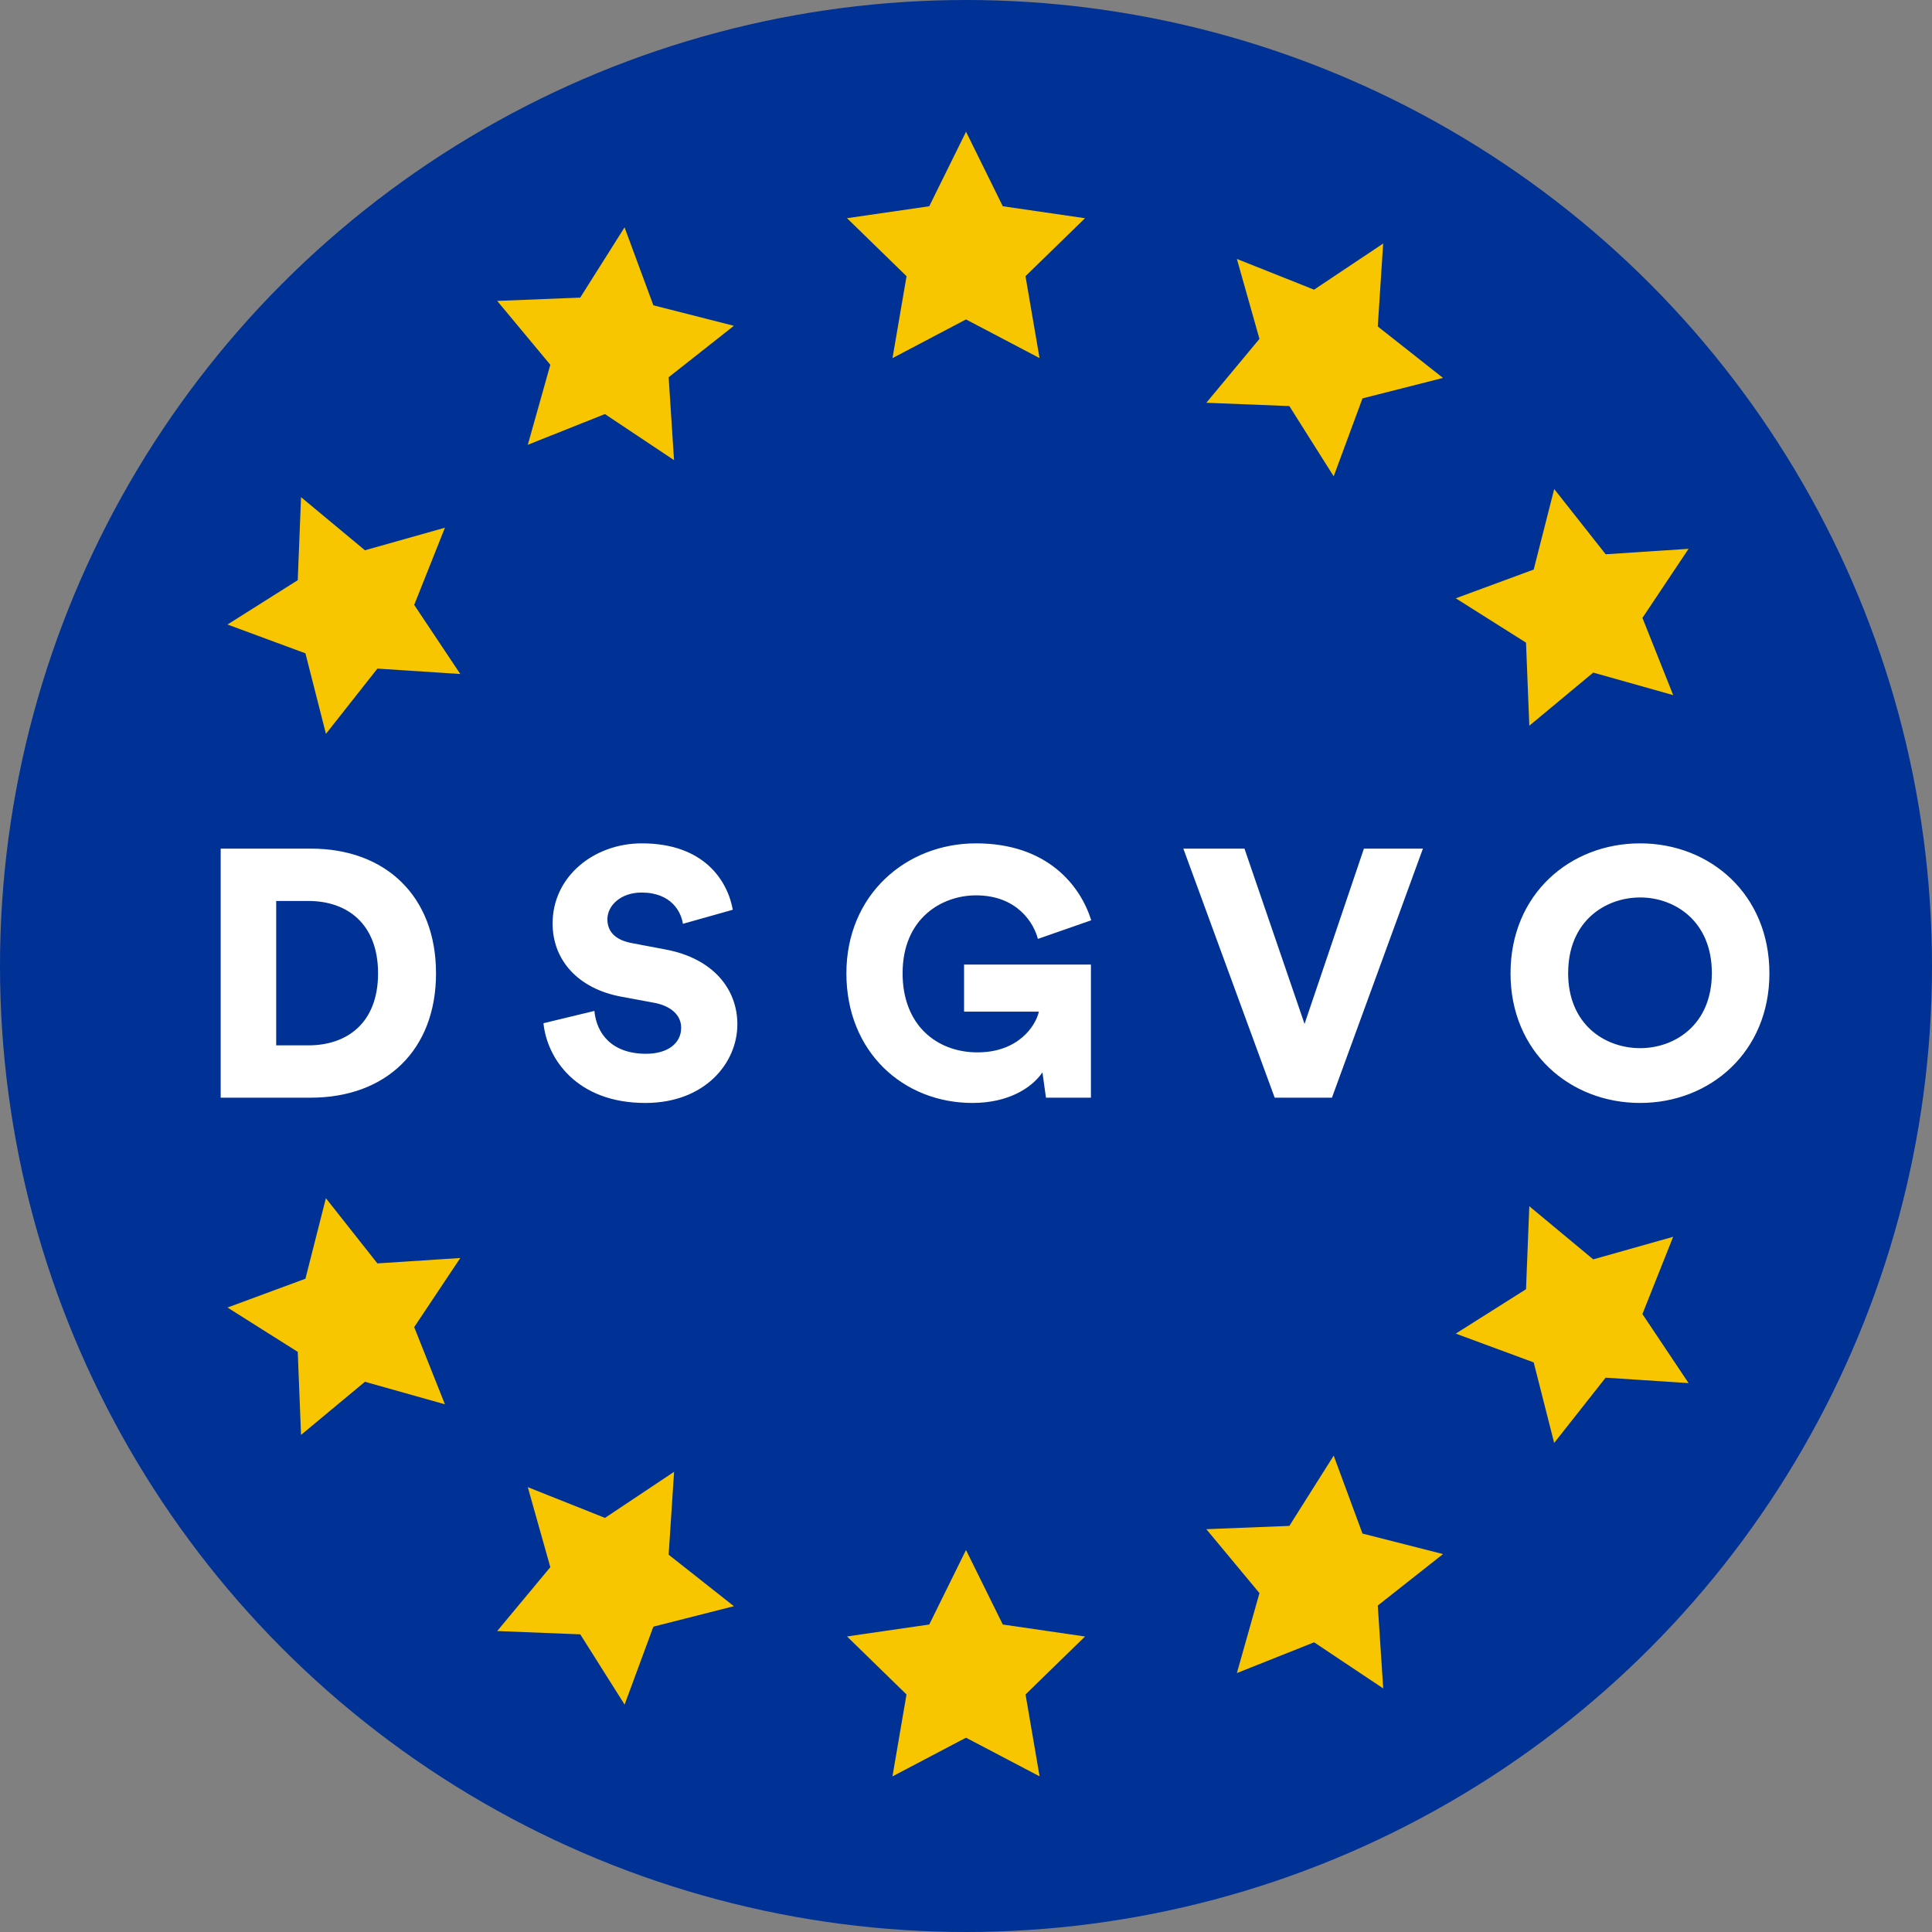 <?xml version="1.0"?>
<svg xmlns="http://www.w3.org/2000/svg" width="44" height="44" fill="none"><rect width="100%" height="100%" fill="#808080" stroke="none"/><circle cx="22" cy="22" r="22" fill="#003194"/><path d="M6.29 23.807v-3.288h.736c.872 0 1.584.512 1.584 1.648s-.712 1.64-1.584 1.64H6.29zm.784 1.192c1.712 0 2.856-1.08 2.856-2.832 0-1.752-1.144-2.84-2.848-2.84H5.026v5.672h2.048zm9.615-4.28c-.12-.664-.656-1.512-2.072-1.512-1.088 0-2.032.752-2.032 1.824 0 .84.584 1.48 1.544 1.664l.776.144c.376.072.608.28.608.568 0 .352-.304.592-.8.592-.776 0-1.128-.456-1.176-.976l-1.16.28c.08.8.752 1.816 2.32 1.816 1.352 0 2.096-.904 2.096-1.792 0-.808-.56-1.504-1.64-1.704l-.76-.144c-.392-.072-.56-.272-.56-.544 0-.312.304-.608.776-.608.688 0 .904.448.944.712l1.136-.32zm8.156 4.28v-3.032h-2.889v1.072h1.704c-.072.32-.463.928-1.4.928-.92 0-1.704-.616-1.704-1.8 0-1.264.904-1.776 1.672-1.776.944 0 1.32.64 1.409.992l1.215-.424c-.247-.792-1-1.752-2.623-1.752-1.6 0-2.953 1.176-2.953 2.96 0 1.792 1.297 2.952 2.872 2.952.808 0 1.345-.336 1.593-.696l.08.576h1.023zm4.865-1.68l-1.368-3.992H26.95l2.08 5.672h1.304l2.072-5.672h-1.344l-1.352 3.992zm6.004-1.16c0-1.184.848-1.72 1.64-1.72.784 0 1.632.536 1.632 1.72s-.848 1.712-1.633 1.712c-.791 0-1.64-.528-1.64-1.712zm-1.313.008c0 1.792 1.352 2.952 2.952 2.952 1.593 0 2.944-1.16 2.944-2.952 0-1.8-1.351-2.96-2.944-2.96-1.6 0-2.952 1.16-2.952 2.96z" fill="#fff"/><path fill-rule="evenodd" clip-rule="evenodd" d="M22.838 4.697L22.001 3l-.838 1.697-1.873.272 1.356 1.321-.32 1.866L22 7.275l1.675.88-.32-1.865 1.355-1.32-1.873-.273zm0 32.3L22 35.3l-.837 1.697-1.873.272 1.355 1.321-.32 1.866L22 39.575l1.676.88-.32-1.865 1.355-1.32-1.873-.273zm-7.486-3.478l-.124 1.888 1.486 1.173-1.834.466-.655 1.775-1.01-1.6-1.892-.075 1.21-1.455-.513-1.822 1.758.7 1.574-1.05zM31.378 7.435l.123-1.889-1.574 1.051-1.758-.7.514 1.821-1.21 1.455 1.891.075 1.01 1.6.656-1.775 1.834-.466-1.486-1.172zM10.483 28.65l-1.05 1.574.7 1.758-1.822-.513-1.455 1.21-.075-1.891-1.6-1.01 1.775-.656.466-1.834 1.173 1.485 1.888-.123zm26.922-14.577l1.051-1.574-1.888.124-1.172-1.486-.467 1.834-1.775.655 1.6 1.01.075 1.892 1.456-1.21 1.821.513-.7-1.758zM10.483 15.35l-1.888-.123-1.172 1.486-.467-1.834-1.775-.656 1.6-1.01.075-1.891 1.455 1.21 1.822-.514-.7 1.758 1.05 1.574zm26.084 16.026l1.889.123-1.051-1.573.7-1.759-1.82.514-1.456-1.21-.075 1.89-1.6 1.011 1.775.656.466 1.834 1.172-1.486zM15.352 10.48l-1.575-1.05-1.757.7.513-1.822-1.21-1.455 1.891-.075 1.01-1.6.656 1.775 1.834.467-1.486 1.172.123 1.888zm14.575 26.922l1.575 1.051-.124-1.888 1.486-1.172-1.834-.467-.656-1.775-1.01 1.6-1.891.075 1.21 1.456-.514 1.821 1.758-.7z" fill="#F7C600"/></svg>

